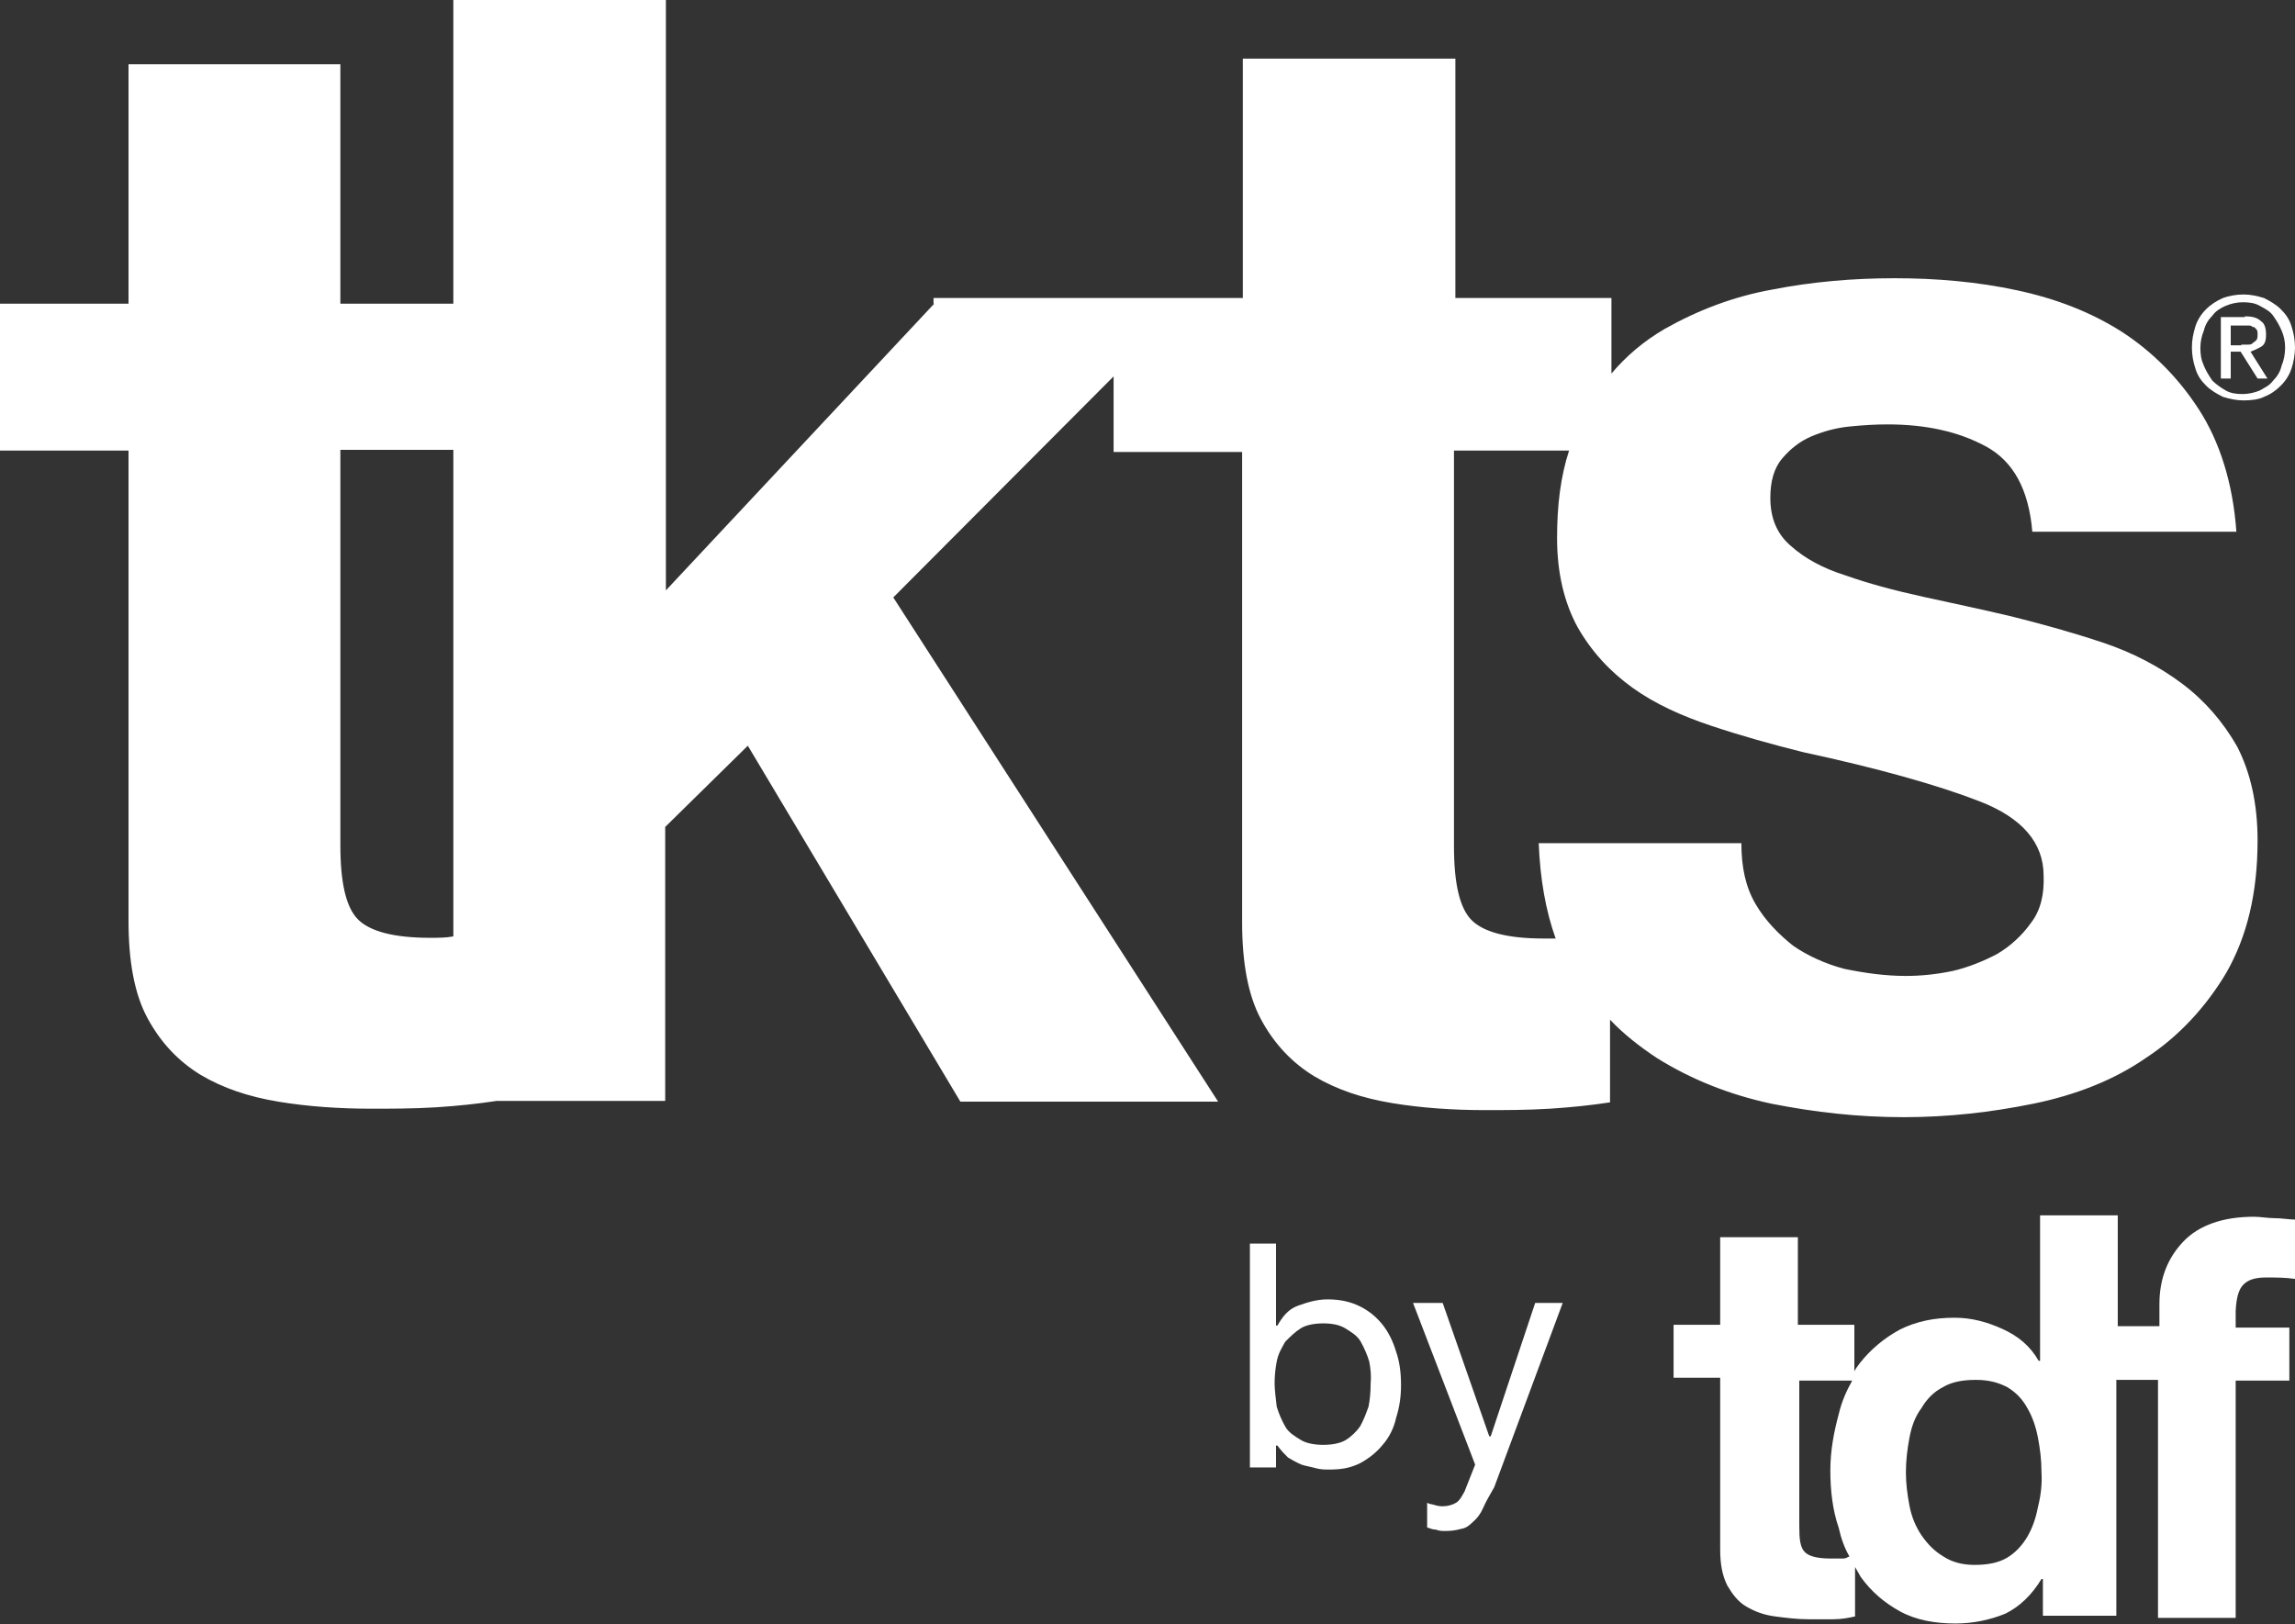 <?xml version="1.0" encoding="utf-8"?>
<!-- Generator: Adobe Illustrator 19.1.0, SVG Export Plug-In . SVG Version: 6.00 Build 0)  -->
<svg version="1.1" id="Isolation_Mode" xmlns="http://www.w3.org/2000/svg" xmlns:xlink="http://www.w3.org/1999/xlink" x="0px"
	 y="0px" width="325px" height="230px" viewBox="63.3 305.9 325 230" style="enable-background:new 63.3 305.9 325 230;"
	 xml:space="preserve">
<rect x="63.3" y="305.9" width="325" height="230" fill="#333333" stroke="none"/>
<style type="text/css">
	.st0{fill:#FFFFFF;}
</style>
<g>
	<g>
		<path class="st0" d="M381,487.8c0.7-0.7,1.7-1,3.2-1c1.4,0,2.7,0,4.1,0.2v-8.4c-0.8,0-1.9-0.2-2.9-0.2c-1,0-2-0.2-2.9-0.2
			c-4.4,0-7.8,1.2-10,3.5c-2.2,2.3-3.4,5.2-3.4,8.9v3.1h-5.9V478h-11v20.6h-0.2c-1.2-2.1-2.9-3.5-5.1-4.5c-2.2-1-4.4-1.6-6.8-1.6
			c-2.9,0-5.4,0.5-7.8,1.7c-2.2,1.2-4.1,2.8-5.6,4.7c-0.3,0.4-0.7,0.9-0.8,1.2v-6.6h-8v-12.4h-11v12.4h-6.6v7.5h6.6v24.3
			c0,2.1,0.3,3.7,1,5.1c0.7,1.2,1.5,2.3,2.7,3c1.2,0.7,2.5,1.2,4.1,1.4c1.5,0.2,3.1,0.4,4.8,0.4c1,0,2.2,0,3.4,0
			c1.2,0,2.2-0.2,3.1-0.4v-7c0.3,0.5,0.5,0.9,0.8,1.4c1.5,2.1,3.4,3.7,5.6,4.9c2.2,1.2,4.9,1.7,7.8,1.7c2.5,0,4.9-0.5,7.1-1.4
			c2-1,3.7-2.6,5.1-4.9h0.2v5.2h10.4v-33.4h5.9V535h11v-33.6h7.6v-7.5h-7.6v-2.4C380,489.7,380.3,488.5,381,487.8z M324.3,526.6
			c-0.5,0-1.2,0-1.7,0c-1.9,0-3.1-0.3-3.7-0.9c-0.7-0.7-0.8-1.9-0.8-3.8v-20.5h7.5c-0.8,1.4-1.5,3-1.9,4.7c-0.7,2.6-1.2,5.2-1.2,8
			c0,2.8,0.3,5.6,1.2,8.2c0.3,1.4,0.8,2.8,1.5,4C324.8,526.5,324.6,526.6,324.3,526.6z M351.9,519.3c-0.3,1.6-0.8,3-1.5,4.2
			c-0.7,1.2-1.7,2.3-2.9,3c-1.2,0.7-2.7,1-4.6,1c-1.7,0-3.2-0.4-4.4-1.2c-1.2-0.7-2.2-1.7-3.1-3c-0.8-1.2-1.4-2.6-1.7-4.2
			c-0.3-1.6-0.5-3.1-0.5-4.7c0-1.7,0.2-3.3,0.5-4.9c0.3-1.6,0.8-3,1.7-4.2c0.7-1.2,1.7-2.3,3.1-3c1.2-0.7,2.7-1,4.6-1
			c1.9,0,3.2,0.4,4.4,1c1.2,0.7,2.2,1.7,2.9,3c0.7,1.2,1.2,2.6,1.5,4.2c0.3,1.6,0.5,3.1,0.5,4.9
			C352.5,516.1,352.3,517.7,351.9,519.3z"/>
	</g>
	<g>
		<path class="st0" d="M195.6,348.9l-38,40.6v-83.6h-30.1v43h-16V315H81.5v33.9H63.3v20.8h18.2v66.6c0,5.6,0.8,10.3,2.7,13.8
			c1.9,3.5,4.4,6.1,7.5,8c3.2,1.9,6.8,3.1,11,3.8c4.2,0.7,8.7,1,13.2,1c2.9,0,5.9,0,9.2-0.2c3.1-0.2,5.9-0.5,8.5-0.9h23.9v-38.8
			l11.7-11.5l30.1,50.4h36.5l-46-71.4l31.2-31.3v10.7h18.2v66.6c0,5.6,0.8,10.3,2.7,13.8c1.9,3.5,4.4,6.1,7.5,8
			c3.2,1.9,6.8,3.1,11,3.8c4.2,0.7,8.7,1,13.2,1c2.9,0,5.9,0,9.2-0.2c3.1-0.2,5.9-0.5,8.5-0.9v-11.7c2,2.1,4.2,3.8,6.6,5.4
			c4.8,3,10.2,5.2,16.3,6.5c6.1,1.2,12.2,1.9,18.7,1.9c6.3,0,12.4-0.7,18.3-1.9c5.9-1.2,11.4-3.3,16-6.5c4.6-3,8.5-7.2,11.4-12.1
			c2.9-5.1,4.4-11.2,4.4-18.7c0-5.2-1-9.6-2.9-13.3c-2-3.5-4.6-6.5-7.8-8.9c-3.2-2.4-7-4.4-11.2-5.8c-4.2-1.4-8.5-2.6-12.9-3.7
			c-4.2-1-8.5-1.9-12.6-2.8c-4.1-0.9-7.8-1.9-10.9-3c-3.2-1-5.8-2.4-7.8-4.2c-2-1.7-2.9-4-2.9-6.8c0-2.3,0.5-4.2,1.7-5.6
			c1.2-1.4,2.5-2.4,4.1-3.1c1.7-0.7,3.4-1.2,5.4-1.4c2-0.2,3.7-0.3,5.4-0.3c5.4,0,10,1,13.9,3.1c3.9,2.1,6.1,6.1,6.6,12.1H380
			c-0.5-7-2.4-12.8-5.3-17.3c-2.9-4.5-6.6-8.2-10.9-11c-4.4-2.8-9.3-4.7-14.9-5.9c-5.6-1.2-11.4-1.7-17.3-1.7
			c-5.9,0-11.7,0.5-17.3,1.6c-5.6,1-10.7,3-15.3,5.6c-2.9,1.7-5.4,3.8-7.5,6.3v-10.7h-22.1v-33.9h-30.1v33.9h-43.8V348.9z
			 M124.2,438.7c-5.1,0-8.5-0.9-10.2-2.6c-1.7-1.7-2.5-5.2-2.5-10.5v-56h16v68.9C126.5,438.7,125.3,438.7,124.2,438.7z M350.9,436.6
			c-1.2,1.7-2.9,3.3-4.8,4.4c-1.9,1-4.1,1.9-6.3,2.4c-2.4,0.5-4.6,0.7-6.6,0.7c-2.9,0-5.8-0.4-8.7-1c-2.7-0.7-5.3-1.9-7.3-3.3
			c-2-1.6-3.9-3.5-5.3-5.9c-1.4-2.4-2-5.2-2-8.6h-28.7c0.2,5.1,1,9.6,2.4,13.5c-0.5,0-1.2,0-1.7,0c-5.1,0-8.5-0.9-10.2-2.6
			c-1.7-1.7-2.5-5.2-2.5-10.5v-56h16.3c-1.2,3.7-1.7,7.7-1.7,12.4c0,4.9,1,9.1,2.9,12.6c2,3.5,4.6,6.3,7.8,8.6c3.2,2.3,7,4,11.2,5.4
			c4.2,1.4,8.5,2.6,12.9,3.7c10.7,2.3,19.2,4.7,25.1,7c5.9,2.3,9,5.8,9,10.5C352.8,432.5,352.3,434.8,350.9,436.6z"/>
	</g>
	<g>
		<g>
			<g>
				<path class="st0" d="M244,481.7v11.9h0.2c0.7-1.2,1.5-2.3,2.9-2.8c1.4-0.5,2.7-0.9,4.2-0.9c1.7,0,3.2,0.3,4.6,1
					c1.4,0.7,2.4,1.6,3.2,2.6c0.8,1,1.5,2.4,1.9,3.8c0.5,1.4,0.7,3,0.7,4.7c0,1.7-0.2,3.1-0.7,4.7c-0.3,1.4-1,2.8-1.9,3.8
					c-0.8,1-1.9,1.9-3.2,2.6c-1.4,0.7-2.7,0.9-4.4,0.9c-0.5,0-1.2,0-1.9-0.2c-0.7-0.2-1.4-0.3-2-0.5c-0.7-0.3-1.4-0.7-1.9-1
					c-0.5-0.5-1-1-1.5-1.7H244v3.1h-3.7V482h3.7V481.7z M257.2,498.7c-0.3-1-0.7-1.9-1.2-2.8c-0.5-0.9-1.4-1.4-2.2-1.9
					c-0.8-0.5-1.9-0.7-3.1-0.7c-1.2,0-2.4,0.2-3.2,0.7c-0.8,0.5-1.5,1.2-2.2,1.9c-0.5,0.9-1,1.7-1.2,2.8c-0.2,1-0.3,2.1-0.3,3.1
					c0,1,0.2,2.3,0.3,3.3c0.3,1,0.7,1.9,1.2,2.8c0.5,0.9,1.4,1.4,2.2,1.9c0.8,0.5,2,0.7,3.2,0.7c1.2,0,2.4-0.2,3.2-0.7
					c0.8-0.5,1.5-1.2,2-1.9c0.5-0.9,0.8-1.7,1.2-2.8c0.2-1,0.3-2.1,0.3-3.3C257.5,500.8,257.4,499.7,257.2,498.7z"/>
				<path class="st0" d="M273.3,519.5c-0.3,0.7-0.8,1.4-1.4,1.9c-0.5,0.5-1,0.9-1.7,1c-0.7,0.2-1.4,0.3-2.2,0.3
					c-0.5,0-0.8,0-1.4-0.2c-0.5,0-0.8-0.2-1.2-0.3v-3.5c0.3,0.2,0.7,0.2,1,0.3s0.7,0.2,1.2,0.2c0.7,0,1.4-0.2,1.9-0.5
					c0.5-0.3,0.8-0.9,1.2-1.6l1.5-3.8l-8.8-22.9h4.2l6.6,18.9h0.2l6.3-18.9h3.9l-9.7,26.1C274.2,517.7,273.7,518.6,273.3,519.5z"/>
			</g>
		</g>
	</g>
	<g>
		<path class="st0" d="M374.2,352.1c0.3-0.9,0.8-1.7,1.5-2.4c0.7-0.7,1.5-1.2,2.4-1.6c0.8-0.3,1.9-0.5,2.9-0.5c1,0,1.9,0.2,2.9,0.5
			c0.8,0.4,1.7,0.9,2.4,1.6c0.7,0.7,1.2,1.4,1.5,2.4c0.3,0.9,0.5,1.9,0.5,3c0,1-0.2,2.1-0.5,3c-0.3,0.9-0.8,1.7-1.5,2.4
			c-0.7,0.7-1.4,1.2-2.4,1.6c-0.8,0.4-1.9,0.5-2.9,0.5c-1,0-1.9-0.2-2.9-0.5c-0.8-0.4-1.7-0.9-2.4-1.6c-0.7-0.7-1.2-1.4-1.5-2.4
			c-0.3-0.9-0.5-1.9-0.5-3C373.7,354,373.9,353.1,374.2,352.1z M375.4,357.7c0.3,0.7,0.7,1.4,1.2,2.1c0.5,0.5,1.2,1,1.9,1.4
			s1.5,0.5,2.4,0.5c0.8,0,1.7-0.2,2.4-0.5c0.7-0.4,1.4-0.7,1.9-1.4c0.5-0.5,1-1.2,1.2-2.1c0.3-0.7,0.5-1.6,0.5-2.6
			c0-0.9-0.2-1.7-0.5-2.4c-0.3-0.7-0.7-1.4-1.2-2.1c-0.5-0.7-1.2-1-1.9-1.4c-0.7-0.4-1.5-0.5-2.4-0.5c-0.8,0-1.7,0.2-2.4,0.5
			c-0.7,0.3-1.4,0.7-1.9,1.4c-0.5,0.5-1,1.2-1.2,2.1c-0.3,0.7-0.5,1.6-0.5,2.4C374.9,356.1,375,356.8,375.4,357.7z M381.3,350.7
			c1,0,1.7,0.2,2.2,0.7c0.5,0.3,0.7,1,0.7,1.9s-0.2,1.4-0.7,1.7c-0.5,0.3-1,0.5-1.5,0.7l2.4,3.8H383l-2.4-3.8h-1.4v3.8h-1.4v-8.7
			h3.4V350.7z M380.8,354.7c0.3,0,0.5,0,0.8,0c0.3,0,0.5,0,0.7-0.2c0.2-0.2,0.3-0.2,0.5-0.4c0.2-0.2,0.2-0.5,0.2-0.9
			c0-0.3,0-0.5-0.2-0.7c-0.2-0.2-0.2-0.3-0.5-0.3c-0.2-0.2-0.3-0.2-0.7-0.2c-0.2,0-0.5,0-0.7,0h-1.7v2.8h1.5V354.7z"/>
	</g>
</g>
</svg>
